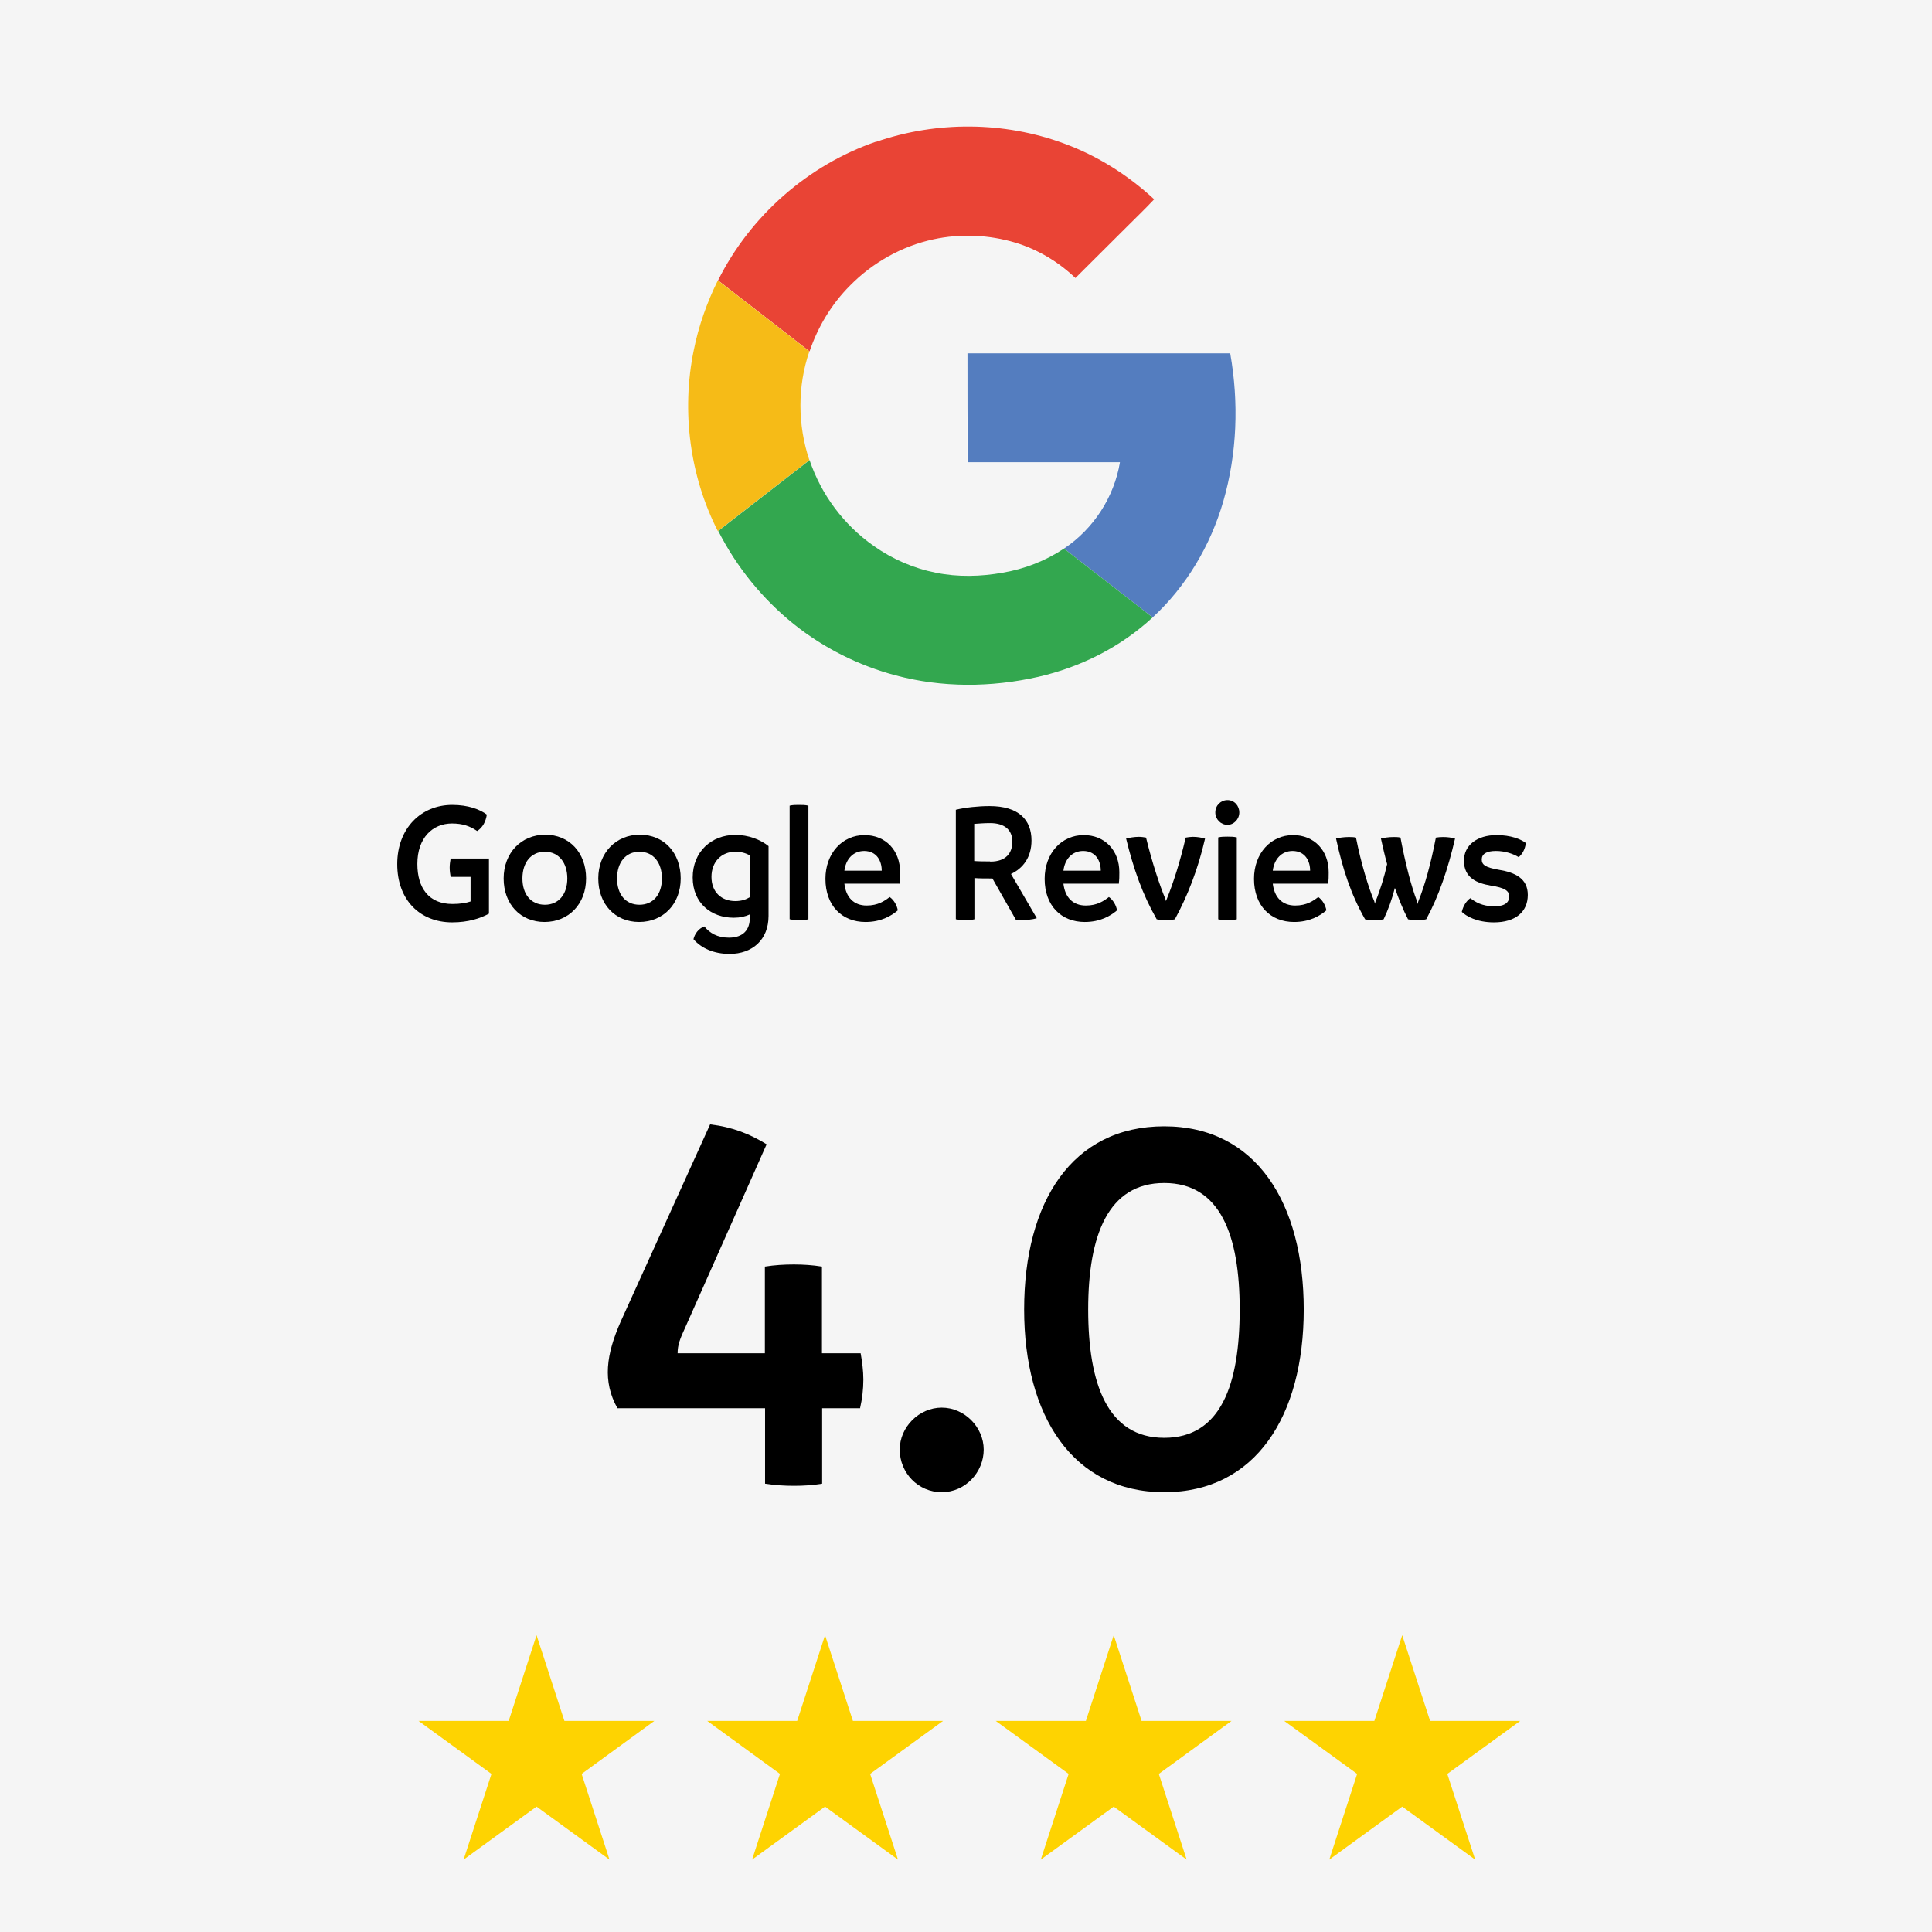 <?xml version="1.0" encoding="UTF-8"?>
<svg id="Layer_1" data-name="Layer 1" xmlns="http://www.w3.org/2000/svg" xmlns:xlink="http://www.w3.org/1999/xlink" viewBox="0 0 99.85 99.85">
  <defs>
    <style>
      .cls-1 {
        fill: #f6bb17;
      }

      .cls-2 {
        fill: #fff;
      }

      .cls-3 {
        fill: none;
      }

      .cls-4 {
        fill: #e94435;
      }

      .cls-5 {
        fill: #33a74f;
      }

      .cls-6 {
        fill: #fed301;
      }

      .cls-7 {
        fill: #f5f5f5;
      }

      .cls-8 {
        clip-path: url(#clippath);
      }

      .cls-9 {
        fill: #547dbf;
      }
    </style>
    <clipPath id="clippath">
      <rect class="cls-3" x="35.57" y="6.54" width="28.29" height="28.86"/>
    </clipPath>
  </defs>
  <rect class="cls-7" width="99.85" height="99.85"/>
  <g class="cls-8">
    <path class="cls-2" d="M45.28,7.33c-3.52,1.2-6.51,3.84-8.18,7.16-.58,1.15-1,2.37-1.25,3.63-.64,3.14-.19,6.47,1.25,9.33.94,1.87,2.29,3.52,3.92,4.82,1.54,1.23,3.34,2.13,5.24,2.64,2.4.65,4.96.63,7.39.08,2.19-.5,4.26-1.55,5.91-3.07,1.75-1.61,2.99-3.72,3.65-5.99.72-2.48.82-5.12.36-7.66h-13.58v5.63h7.86c-.31,1.8-1.37,3.44-2.89,4.46-.95.64-2.04,1.06-3.18,1.25-1.14.19-2.31.22-3.44,0-1.16-.23-2.25-.71-3.22-1.39-1.54-1.07-2.71-2.66-3.31-4.43-.61-1.8-.62-3.81,0-5.62.43-1.27,1.15-2.45,2.09-3.4,1.16-1.2,2.67-2.04,4.31-2.39,1.4-.3,2.87-.24,4.23.17,1.16.36,2.23.99,3.11,1.83.89-.88,1.77-1.77,2.66-2.65.46-.48.95-.93,1.41-1.42-1.34-1.24-2.93-2.25-4.65-2.88-3.09-1.16-6.59-1.18-9.71-.1h0Z"/>
    <path class="cls-4" d="M45.28,7.33c3.12-1.08,6.62-1.06,9.72.09,1.72.63,3.3,1.63,4.65,2.88-.45.48-.94.95-1.41,1.42-.89.88-1.77,1.77-2.66,2.65-.88-.84-1.95-1.48-3.11-1.83-1.37-.41-2.84-.47-4.23-.17-1.63.35-3.14,1.2-4.31,2.39-.95.95-1.66,2.13-2.09,3.4-1.58-1.22-3.15-2.45-4.73-3.67,1.66-3.33,4.65-5.96,8.17-7.17h0Z"/>
    <path class="cls-1" d="M35.85,18.12c.25-1.26.68-2.48,1.25-3.63,1.58,1.22,3.15,2.45,4.73,3.67-.62,1.8-.61,3.81,0,5.62-1.58,1.22-3.15,2.45-4.73,3.67-1.45-2.84-1.89-6.19-1.25-9.33h0Z"/>
    <path class="cls-9" d="M50,18.26h13.58c.45,2.54.36,5.18-.36,7.66-.66,2.27-1.91,4.39-3.65,5.99-1.53-1.19-3.06-2.38-4.58-3.56,1.52-1.01,2.59-2.66,2.89-4.46h-7.86c-.02-1.87-.02-3.74-.02-5.62h0Z"/>
    <path class="cls-5" d="M37.11,27.45c1.58-1.22,3.15-2.45,4.73-3.67.6,1.78,1.77,3.35,3.31,4.43.96.68,2.06,1.16,3.22,1.39,1.13.23,2.31.2,3.44,0,1.13-.19,2.22-.61,3.18-1.25,1.53,1.19,3.06,2.38,4.58,3.56-1.65,1.53-3.72,2.57-5.91,3.07-2.42.55-4.98.57-7.39-.08-1.91-.51-3.7-1.41-5.24-2.64-1.62-1.3-2.97-2.96-3.91-4.82h0Z"/>
  </g>
  <g>
    <path d="M25.27,44.36v2.86c-.44.24-1.06.45-1.9.45-1.66,0-2.84-1.15-2.84-3.01s1.24-3.06,2.84-3.06c.83,0,1.43.23,1.79.5-.05.35-.21.67-.5.85-.36-.25-.75-.39-1.3-.39-1,0-1.79.74-1.79,2.09,0,1.24.59,2.07,1.81,2.07.4,0,.7-.05.94-.13v-1.27h-1.03c-.03-.17-.05-.32-.05-.48,0-.15.02-.3.05-.47h1.98Z"/>
    <path d="M26.03,45.4c0-1.32.91-2.26,2.15-2.26s2.11.93,2.11,2.26-.91,2.25-2.15,2.25-2.11-.92-2.11-2.25ZM29.32,45.4c0-.81-.44-1.38-1.16-1.38s-1.16.56-1.16,1.38.44,1.36,1.16,1.36,1.16-.55,1.16-1.36Z"/>
    <path d="M30.92,45.4c0-1.32.91-2.26,2.15-2.26s2.11.93,2.11,2.26-.91,2.25-2.15,2.25-2.11-.92-2.11-2.25ZM34.21,45.4c0-.81-.44-1.38-1.16-1.38s-1.16.56-1.16,1.38.44,1.36,1.16,1.36,1.16-.55,1.16-1.36Z"/>
    <path d="M39.72,43.73v3.61c0,1.23-.84,1.96-2.01,1.96-.83,0-1.47-.3-1.87-.76.06-.26.25-.55.56-.66.28.34.67.58,1.27.58.76,0,1.08-.43,1.08-1v-.2c-.24.11-.5.17-.83.17-1.16,0-2.12-.75-2.12-2.08s.97-2.2,2.2-2.2c.68,0,1.3.24,1.72.58ZM38.75,46.38v-2.17c-.22-.13-.47-.19-.75-.19-.7,0-1.23.51-1.23,1.3s.52,1.25,1.23,1.25c.33,0,.55-.08.75-.2Z"/>
    <path d="M40.81,47.51v-5.87c.15-.04.31-.04.48-.04s.33,0,.49.04v5.87c-.15.04-.32.04-.48.04-.15,0-.31,0-.48-.04Z"/>
    <path d="M46.48,45.67h-2.84c.08.7.48,1.13,1.15,1.13.59,0,.93-.24,1.19-.44.21.14.38.43.42.69-.34.29-.87.6-1.67.6-1.21,0-2.07-.84-2.07-2.23,0-1.32.87-2.26,2.02-2.26,1.08,0,1.84.78,1.84,1.92,0,.22,0,.37-.03.6ZM45.57,45c0-.5-.25-1.01-.9-1.02-.59,0-.96.44-1.03,1.02h1.93Z"/>
    <path d="M53.57,47.46c-.21.06-.48.09-.76.09-.09,0-.22,0-.31-.02l-1.21-2.13h-.13c-.26,0-.53,0-.8-.02v2.13c-.16.04-.31.05-.48.05s-.31-.02-.48-.05v-5.66c.5-.12,1.16-.19,1.74-.19,1.51,0,2.17.71,2.17,1.78,0,.86-.43,1.43-1.06,1.73l1.33,2.28ZM51.18,44.53c.82,0,1.14-.45,1.14-1.03s-.37-.96-1.15-.96c-.28,0-.55.02-.82.04v1.92c.28.02.56.02.82.02Z"/>
    <path d="M57.8,45.67h-2.84c.08.7.48,1.13,1.16,1.13.59,0,.93-.24,1.19-.44.21.14.38.43.42.69-.34.29-.87.6-1.67.6-1.21,0-2.07-.84-2.07-2.23,0-1.32.87-2.26,2.02-2.26,1.08,0,1.84.78,1.84,1.92,0,.22,0,.37-.03.6ZM56.89,45c0-.5-.25-1.01-.9-1.02-.6,0-.96.44-1.03,1.02h1.93Z"/>
    <path d="M62.28,43.34c-.36,1.58-.92,3-1.56,4.17-.15.04-.31.04-.46.04-.15,0-.31,0-.48-.04-.74-1.3-1.2-2.61-1.58-4.17.14-.04.42-.09.66-.09.13,0,.26.02.37.04.31,1.28.7,2.45.99,3.15.02.04.03.09.04.13l.05-.13c.33-.81.67-1.87.97-3.15.11-.02.25-.04.37-.04.23,0,.46.04.61.09Z"/>
    <path d="M62.81,41.99c0-.36.28-.64.63-.64s.61.29.61.64-.28.64-.61.64c-.35,0-.63-.29-.63-.64ZM62.96,47.51v-4.23c.16-.04.32-.04.48-.04.15,0,.32,0,.48.04v4.23c-.15.04-.31.04-.48.04-.15,0-.32,0-.48-.04Z"/>
    <path d="M68.62,45.67h-2.84c.08.7.48,1.13,1.16,1.13.59,0,.93-.24,1.19-.44.21.14.38.43.42.69-.34.29-.87.6-1.67.6-1.21,0-2.07-.84-2.07-2.23,0-1.32.87-2.26,2.02-2.26,1.08,0,1.84.78,1.84,1.92,0,.22,0,.37-.03.6ZM67.71,45c0-.5-.25-1.01-.9-1.02-.59,0-.96.44-1.03,1.02h1.93Z"/>
    <path d="M75.2,43.34c-.36,1.56-.85,3-1.49,4.17-.15.04-.33.04-.48.04-.15,0-.31,0-.46-.04-.26-.5-.48-1.05-.68-1.62-.14.56-.35,1.14-.58,1.62-.15.04-.36.04-.5.04-.15,0-.31,0-.46-.04-.74-1.3-1.16-2.61-1.5-4.17.14-.04.41-.08.65-.08.12,0,.27,0,.38.03.26,1.32.65,2.6.95,3.3l.03.12s.02-.08.03-.12c.23-.55.46-1.29.6-1.93-.12-.43-.22-.87-.32-1.32.14-.04.41-.08.65-.08.12,0,.25,0,.36.03.25,1.32.56,2.54.86,3.3l.03.14c0-.05.02-.1.03-.14.35-.86.65-1.96.91-3.3.11-.02.25-.03.38-.03.22,0,.44.03.6.08Z"/>
    <path d="M75.55,47.12c.08-.32.24-.56.44-.7.25.19.6.42,1.24.42.57,0,.77-.22.77-.51s-.23-.45-.95-.56c-.71-.12-1.39-.39-1.39-1.29,0-.79.67-1.32,1.69-1.32.73,0,1.25.21,1.51.41-.04.31-.17.56-.37.73-.28-.17-.7-.32-1.18-.32-.51,0-.73.17-.73.44s.18.41.87.53c.87.14,1.51.46,1.51,1.3,0,.89-.65,1.42-1.75,1.42-.9,0-1.44-.33-1.66-.54Z"/>
  </g>
  <g>
    <path d="M44.47,72.78h-1.98v3.9c-.47.08-.97.11-1.45.11-.5,0-1-.03-1.5-.11v-3.9h-7.63c-.78-1.39-.58-2.78.17-4.48l4.62-10.19c1.17.14,2.06.5,2.92,1.03l-4.18,9.41c-.31.67-.42.97-.42,1.39h4.51v-4.48c.5-.08,1-.11,1.5-.11.47,0,.97.03,1.45.11v4.48h2c.08.45.14.92.14,1.36,0,.5-.06,1-.17,1.48Z"/>
    <path d="M46.5,74.92c0-1.17,1-2.17,2.17-2.17s2.17,1,2.17,2.17-.95,2.2-2.17,2.2-2.17-1-2.17-2.2Z"/>
    <path d="M52.93,67.68c0-5.57,2.48-9.47,7.24-9.47s7.21,3.98,7.21,9.47-2.48,9.44-7.21,9.44-7.24-3.95-7.24-9.44ZM64.07,67.68c0-3.84-1-6.54-3.9-6.54s-3.93,2.7-3.93,6.54,1,6.63,3.93,6.63,3.9-2.76,3.9-6.63Z"/>
  </g>
  <polygon class="cls-6" points="27.73 84.51 29.17 88.94 33.82 88.94 30.06 91.68 31.5 96.11 27.73 93.37 23.96 96.11 25.4 91.68 21.63 88.94 26.29 88.94 27.73 84.51"/>
  <polygon class="cls-6" points="42.64 84.51 44.08 88.94 48.74 88.94 44.97 91.68 46.41 96.11 42.64 93.37 38.87 96.11 40.31 91.68 36.55 88.94 41.2 88.94 42.64 84.51"/>
  <polygon class="cls-6" points="57.56 84.51 59 88.94 63.65 88.94 59.89 91.68 61.33 96.11 57.56 93.37 53.79 96.11 55.23 91.68 51.46 88.94 56.12 88.94 57.56 84.51"/>
  <polygon class="cls-6" points="72.47 84.51 73.91 88.94 78.57 88.94 74.8 91.68 76.24 96.11 72.47 93.37 68.7 96.11 70.14 91.68 66.37 88.94 71.03 88.94 72.47 84.51"/>
</svg>